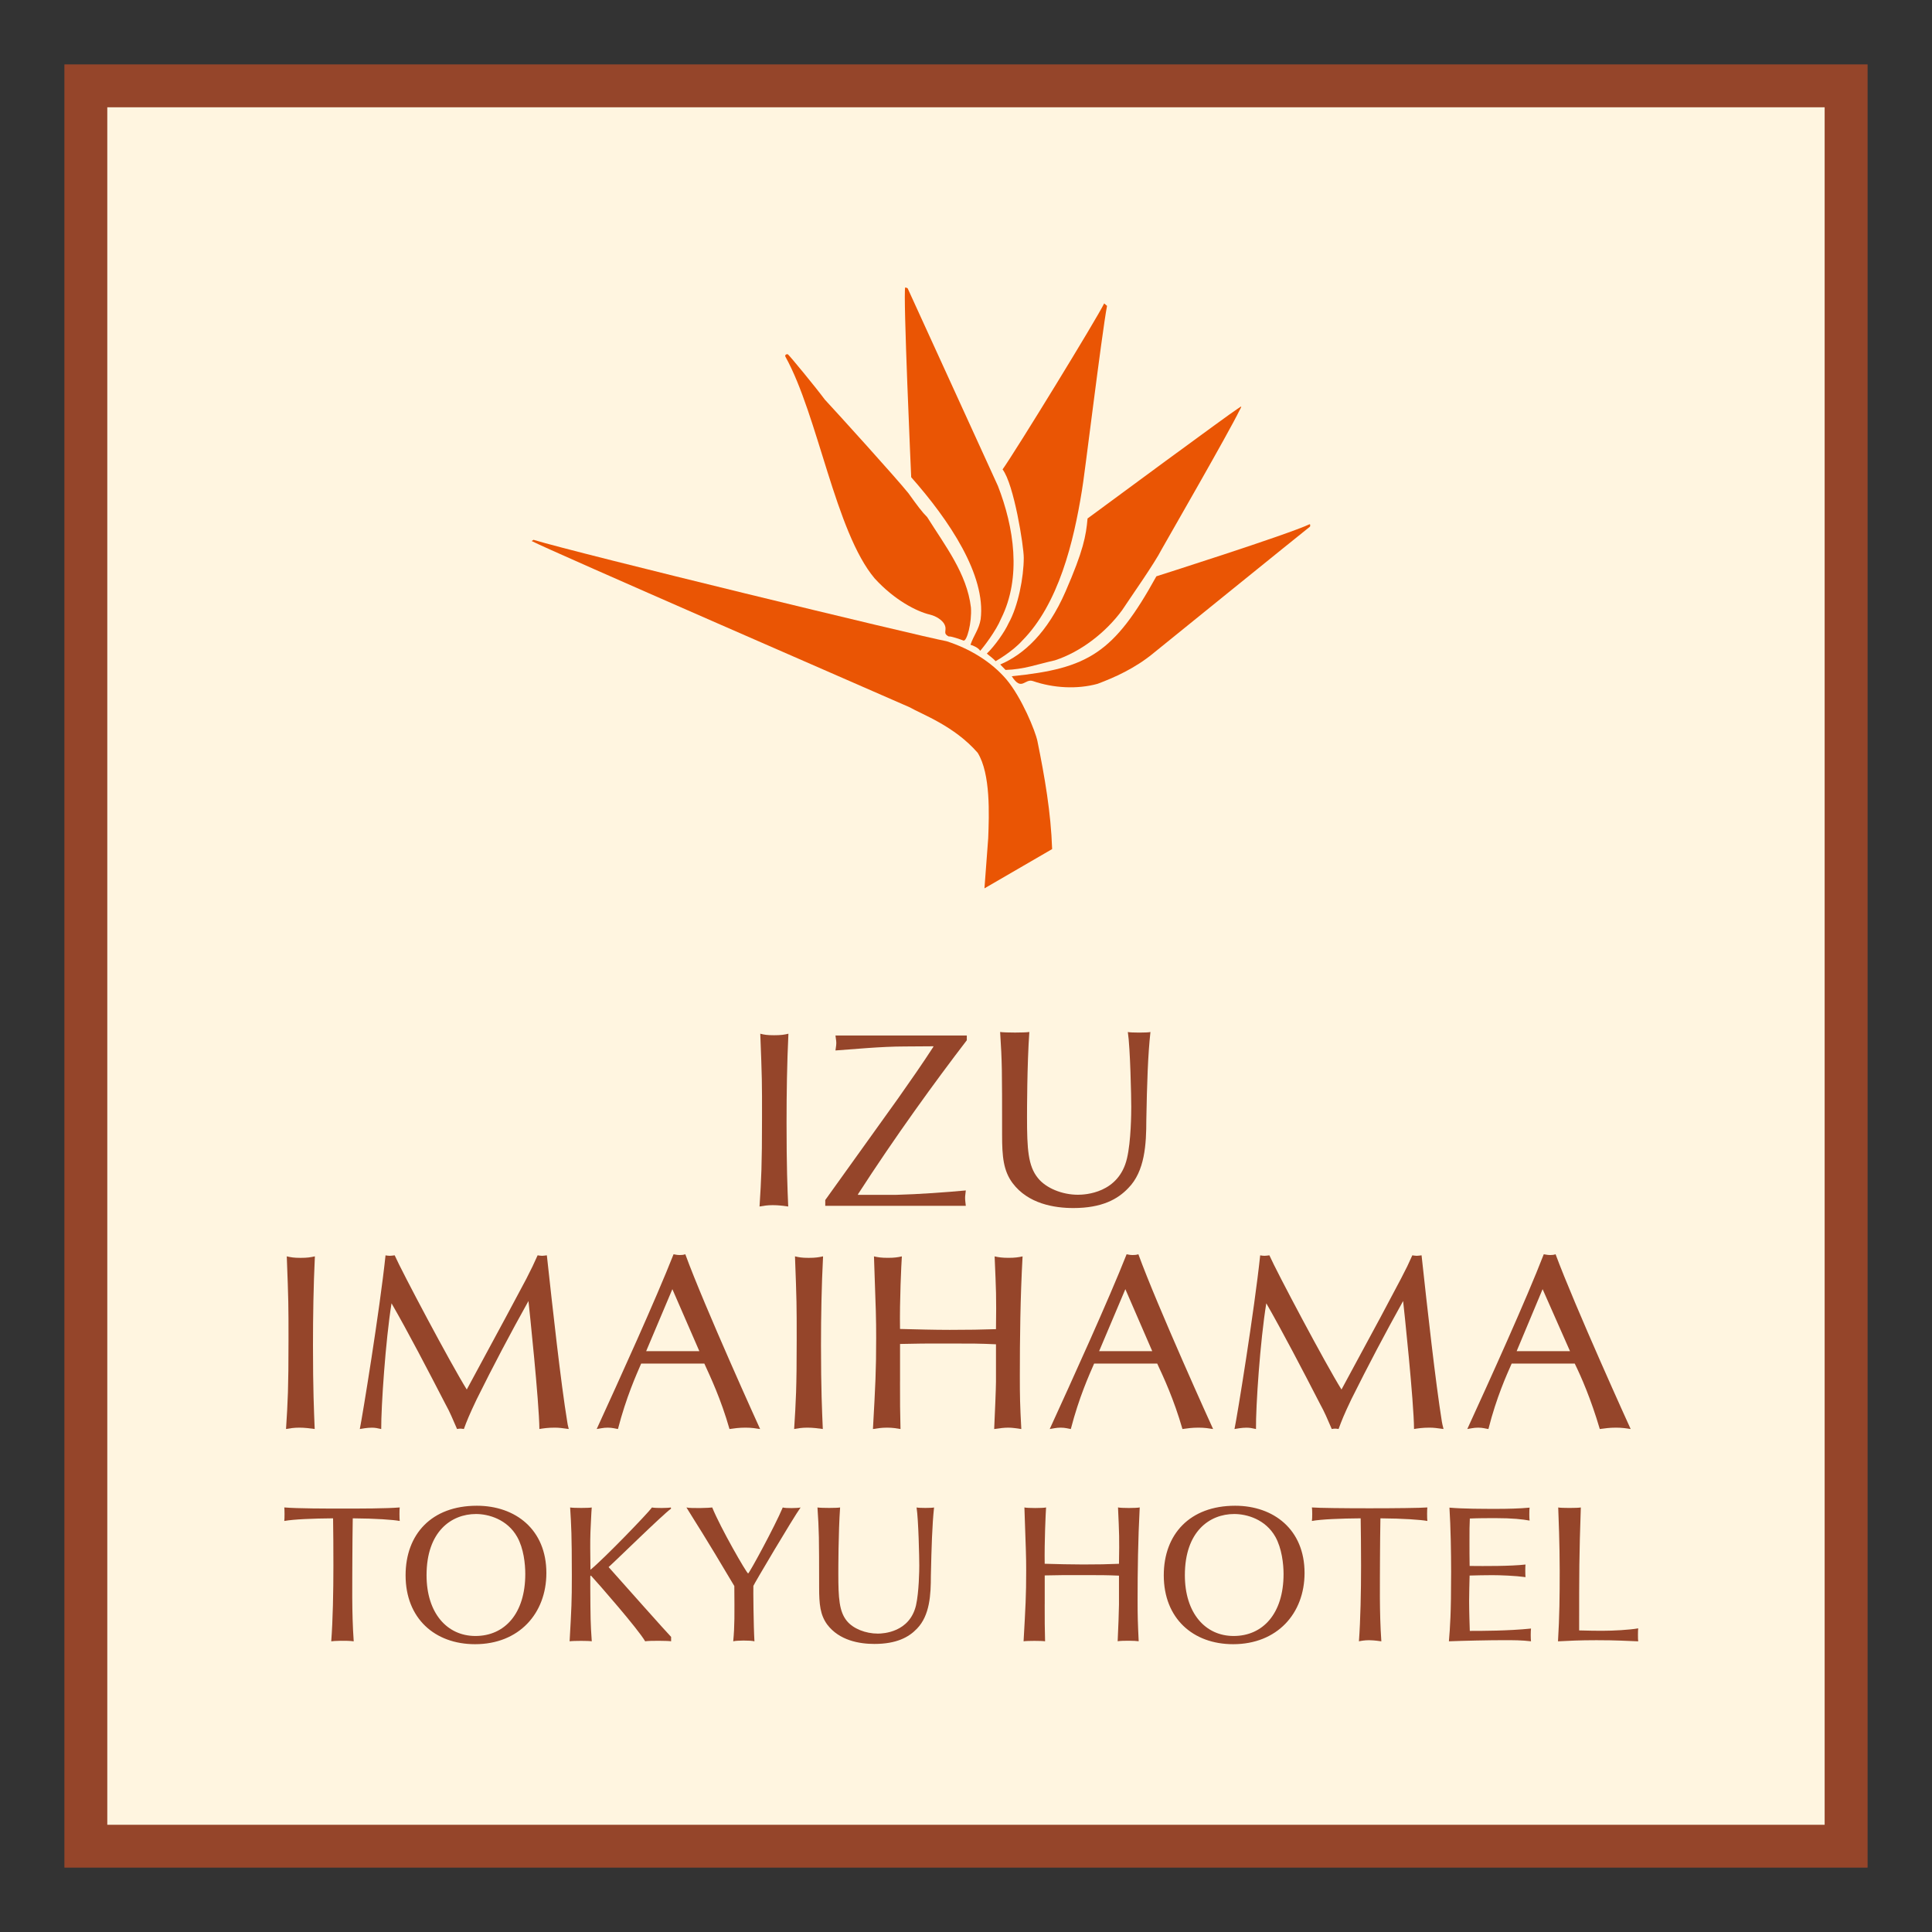 <?xml version="1.0" encoding="utf-8"?>
<!-- Generator: Adobe Illustrator 21.1.0, SVG Export Plug-In . SVG Version: 6.00 Build 0)  -->
<svg version="1.1" id="レイヤー_1" xmlns="http://www.w3.org/2000/svg" xmlns:xlink="http://www.w3.org/1999/xlink" x="0px"
	 y="0px" width="60px" height="60px" viewBox="0 0 60 60" style="enable-background:new 0 0 60 60;" xml:space="preserve">
<rect x="0" y="0" width="60" height="60" fill="#333333" stroke="none"/>
<style type="text/css">
	.st0{display:none;}
	.st1{display:inline;fill:#95452A;}
	.st2{display:inline;fill:#FFF5E0;}
	.st3{display:inline;}
	.st4{fill:#95452A;}
	.st5{display:inline;fill:#FFFFFF;}
	.st6{display:inline;fill:#0F3675;}
	.st7{fill:#FFFFFF;}
	.st8{display:inline;fill:#E60012;}
	.st9{display:inline;fill:#9C8855;}
	.st10{fill:#353A40;}
	.st11{display:none;fill:#9C8855;}
	.st12{display:none;fill:#FFFFFF;}
	.st13{fill:#3C0000;}
	.st14{fill:#4D4D4D;}
	.st15{fill:#AE7A19;}
	.st16{fill:#FFF5E0;}
	.st17{fill:#915DA3;}
	.st18{fill:#EA5504;}
	.st19{fill:#F39939;}
	.st20{fill:#C70067;}
</style>
<g>
	<rect x="2" y="2" class="st4" width="56" height="56.001"/>
	<rect x="3.332" y="3.332" class="st16" width="53.334" height="53.338"/>
	<path class="st4" d="M10.344,47.153c-0.633,0.005-1.22,0.029-1.515,0.082c0.01-0.068,0.01-0.36,0-0.42
		c0.414,0.035,1.322,0.035,1.793,0.035c0.593,0,1.367,0,1.792-0.035c-0.011,0.053-0.011,0.353,0,0.42
		c-0.207-0.038-0.737-0.077-1.459-0.082c-0.005,0.41-0.012,0.832-0.012,1.241c0,0.729-0.023,1.67,0.042,2.579
		c-0.205-0.031-0.642-0.014-0.698,0c0.05-0.662,0.067-1.538,0.067-2.349C10.355,48.076,10.35,47.56,10.344,47.153"/>
	<path class="st4" d="M13.247,48.919c0-1.359,0.772-1.9,1.536-1.9c0.387,0,0.969,0.163,1.278,0.71
		c0.202,0.357,0.252,0.838,0.252,1.153c0,1.231-0.642,1.925-1.548,1.925C13.88,50.807,13.247,50.092,13.247,48.919 M14.809,46.762
		c-1.406,0-2.213,0.884-2.213,2.161c0,1.336,0.905,2.139,2.157,2.139c1.366,0,2.215-0.955,2.215-2.212
		C16.968,47.502,16.009,46.762,14.809,46.762"/>
	<path class="st4" d="M17.706,46.816c0.102,0.019,0.59,0.019,0.671,0c-0.015,0.169-0.027,0.512-0.04,0.762
		c-0.011,0.326-0.006,0.596,0,1.173c0.426-0.349,1.784-1.756,1.911-1.935c0.108,0.024,0.499,0.019,0.584,0l0.01,0.035
		c-0.257,0.182-1.711,1.612-1.941,1.816c0.457,0.514,1.832,2.061,1.941,2.168v0.137c-0.078-0.018-0.678-0.024-0.806,0
		c-0.219-0.379-1.43-1.765-1.685-2.043l-0.019,0.023v0.374c0.006,0.924,0.006,1.076,0.046,1.646c-0.095-0.018-0.569-0.018-0.688,0
		c0.058-1.052,0.069-1.22,0.069-2.026C17.758,47.635,17.742,47.403,17.706,46.816"/>
	<path class="st4" d="M23.43,50.973c-0.119-0.035-0.57-0.03-0.659,0c0.046-0.496,0.04-0.796,0.034-1.717
		c-1.003-1.69-1.115-1.833-1.487-2.44c0.157,0.035,0.743,0.012,0.801,0c0.251,0.624,1.071,2.049,1.115,2.049
		c0.034,0,0.832-1.468,1.075-2.049c0.089,0.028,0.455,0.024,0.554,0c-0.237,0.331-1.439,2.362-1.466,2.434
		C23.391,49.338,23.401,50.499,23.43,50.973"/>
	<path class="st4" d="M25.387,46.816c0.126,0.019,0.6,0.019,0.703,0c-0.055,0.785-0.055,1.929-0.055,2.054
		c0,0.759,0.026,1.179,0.266,1.471c0.196,0.24,0.581,0.392,0.961,0.392c0.168,0,0.986-0.038,1.185-0.876
		c0.093-0.412,0.102-1.091,0.102-1.238c0-0.231-0.024-1.415-0.084-1.803c0.075,0.019,0.471,0.019,0.543,0
		c-0.059,0.545-0.079,1.232-0.099,2.12c0,0.582-0.03,1.232-0.433,1.645c-0.253,0.266-0.638,0.473-1.322,0.473
		c-0.463,0-1.091-0.106-1.466-0.605c-0.217-0.3-0.249-0.628-0.249-1.145C25.437,47.686,25.437,47.564,25.387,46.816"/>
	<path class="st4" d="M42.257,47.153c-0.633,0.005-1.221,0.029-1.515,0.082c0.014-0.068,0.014-0.36,0-0.42
		c0.416,0.035,3.159,0.035,3.586,0c-0.011,0.053-0.011,0.353,0,0.42c-0.207-0.038-0.739-0.077-1.458-0.082
		c-0.005,0.41-0.013,0.832-0.013,1.241c0,0.729-0.022,1.67,0.042,2.579c-0.204-0.031-0.335-0.035-0.383-0.035
		c-0.138,0-0.259,0.022-0.313,0.035c0.048-0.662,0.066-1.538,0.066-2.349C42.269,48.076,42.263,47.56,42.257,47.153"/>
	<path class="st4" d="M36.797,48.919c0-1.359,0.768-1.9,1.533-1.9c0.391,0,0.971,0.163,1.279,0.71
		c0.198,0.357,0.253,0.838,0.253,1.153c0,1.231-0.644,1.925-1.55,1.925C37.428,50.807,36.797,50.092,36.797,48.919 M38.358,46.762
		c-1.406,0-2.216,0.884-2.216,2.161c0,1.336,0.906,2.139,2.154,2.139c1.368,0,2.218-0.955,2.218-2.212
		C40.515,47.502,39.555,46.762,38.358,46.762"/>
	<path class="st4" d="M32.444,49.825c0,0.548,0,0.696,0.012,1.147c-0.096-0.018-0.566-0.018-0.668,0
		c0.06-1.069,0.081-1.405,0.081-2.193c0-0.463-0.009-0.613-0.055-1.964c0.096,0.024,0.577,0.024,0.673,0
		c-0.013,0.179-0.054,1.068-0.043,1.749c0.397,0.011,0.799,0.022,1.197,0.022c0.47,0,0.743-0.006,1.11-0.021
		c0.014-0.814,0.008-0.907-0.03-1.751c0.096,0.024,0.576,0.024,0.674,0c-0.053,1.005-0.066,1.988-0.066,2.884
		c0,0.486,0.006,0.685,0.034,1.272c-0.113-0.018-0.504-0.024-0.653,0c0.017-0.339,0.041-0.985,0.041-1.136v-0.901
		c-0.4-0.017-0.553-0.017-1.153-0.017c-0.576,0-0.695,0-1.153,0.01V49.825z"/>
	<path class="st4" d="M47.376,48.588c-0.01,0.067-0.008,0.325,0,0.391c-0.313-0.043-0.77-0.061-1.031-0.061
		c-0.162,0-0.556,0.006-0.705,0.012c-0.005,0.257-0.015,0.528-0.015,0.79c0,0.308,0.015,0.765,0.021,0.929
		c0.382,0,1.189,0,1.901-0.073c-0.012,0.069-0.012,0.336,0,0.396c-0.278-0.035-0.56-0.035-0.837-0.035
		c-0.461,0-1.25,0.017-1.713,0.035c0.037-0.452,0.069-0.838,0.069-2.151c0-0.598-0.014-1.409-0.052-2
		c0.422,0.038,1.054,0.038,1.476,0.038c0.306,0,0.708-0.008,1.013-0.038c-0.012,0.069-0.012,0.343,0,0.402
		c-0.219-0.041-0.534-0.076-1.054-0.076c-0.218,0-0.546,0-0.802,0.012c-0.011,0.235-0.011,0.335-0.011,0.691
		c0,0.389,0,0.461,0.005,0.782C46.113,48.637,46.909,48.641,47.376,48.588"/>
	<path class="st4" d="M49.793,50.645c0.304,0,0.806-0.026,1.083-0.075c-0.01,0.057-0.01,0.354,0,0.403
		c-0.387-0.013-0.642-0.035-1.297-0.035c-0.529,0-0.867,0.018-1.194,0.035c0.047-0.766,0.053-1.405,0.053-2.193
		c0-0.817-0.036-1.705-0.046-1.964c0.096,0.02,0.595,0.02,0.702,0c-0.052,1.538-0.052,1.948-0.052,3.818
		C49.329,50.645,49.639,50.645,49.793,50.645"/>
	<path class="st18" d="M28.187,8.952c0.249,0.546,2.805,6.141,2.805,6.141c0.496,1.276,0.741,2.833,0.098,4.118
		c-0.157,0.384-0.558,0.902-0.65,1.001c-0.049-0.093-0.232-0.173-0.301-0.187c0.099-0.294,0.265-0.479,0.316-0.794
		c0.17-1.366-0.977-3.077-2.157-4.41c0,0-0.258-5.744-0.185-5.896L28.187,8.952"/>
	<path class="st18" d="M34.38,9.499c-0.166,0.869-0.722,5.469-0.782,5.747c-0.255,1.577-0.718,3.506-1.855,4.653
		c-0.306,0.343-0.823,0.635-0.823,0.635c-0.086-0.093-0.136-0.122-0.273-0.236c0.25-0.241,0.551-0.67,0.674-0.94
		c0.298-0.528,0.473-1.431,0.473-2.037c0-0.36-0.304-2.282-0.658-2.743c0.425-0.599,2.934-4.694,3.155-5.155L34.38,9.499"/>
	<path class="st18" d="M25.617,12.411c0.383,0.412,2.209,2.425,2.596,2.908c0.271,0.379,0.433,0.595,0.582,0.741
		c0.555,0.887,1.234,1.754,1.358,2.805c0.034,0.476-0.13,1.073-0.234,1.027c-0.109-0.04-0.37-0.135-0.458-0.127
		c-0.213-0.112-0.012-0.19-0.149-0.407c-0.064-0.097-0.22-0.219-0.433-0.271c-0.409-0.096-1.099-0.449-1.715-1.123
		c-1.22-1.445-1.757-5.052-2.77-6.883c-0.026-0.049,0.012-0.089,0.074-0.078C24.54,11.066,25.306,11.994,25.617,12.411"/>
	<path class="st18" d="M38.432,12.697c0.061-0.029,0.186-0.168,0.061,0.049c-0.337,0.696-2.213,3.952-2.412,4.306
		c-0.23,0.452-0.973,1.503-1.234,1.9c-0.506,0.69-1.281,1.293-2.086,1.555c-0.542,0.12-0.963,0.283-1.533,0.298l-0.165-0.169
		c0.73-0.309,1.47-0.985,2.028-2.265c0.556-1.278,0.636-1.726,0.684-2.269C34.099,15.861,38.221,12.823,38.432,12.697"/>
	<path class="st18" d="M40.684,16.354c-0.3,0.236-4.832,3.905-4.832,3.905c-0.6,0.502-1.258,0.787-1.767,0.978
		c-0.632,0.174-1.369,0.133-2.004-0.085c-0.26-0.091-0.348,0.334-0.66-0.151c2.373-0.239,3.173-0.715,4.491-3.103
		c0,0,4.078-1.295,4.76-1.618C40.704,16.293,40.684,16.331,40.684,16.354"/>
	<path class="st18" d="M29.397,19.914c0.706,0.225,1.386,0.632,1.857,1.185c0.476,0.564,0.902,1.608,0.965,1.92
		c0.223,1.098,0.418,2.21,0.456,3.35l-2.102,1.22c0,0,0.084-1.151,0.117-1.561c0.027-0.724,0.079-1.995-0.328-2.65
		c-0.73-0.838-1.739-1.196-2.11-1.412c-0.816-0.359-11.259-4.904-11.741-5.164l0.059-0.037
		C17.908,17.176,28.495,19.744,29.397,19.914"/>
	<path class="st4" d="M8.906,39.017c0.122,0.029,0.217,0.047,0.429,0.047c0.213,0,0.316-0.018,0.444-0.047
		c-0.044,0.921-0.059,1.847-0.059,2.762c0,1.388,0.03,2.013,0.053,2.6c-0.145-0.021-0.31-0.042-0.478-0.042
		c-0.173,0-0.289,0.021-0.412,0.042c0.055-0.857,0.077-1.249,0.077-2.76C8.96,40.507,8.96,40.436,8.906,39.017"/>
	<path class="st4" d="M16.412,40.404c-0.56,1.003-1.094,2.014-1.605,3.046c-0.239,0.502-0.311,0.683-0.401,0.929
		c-0.04-0.006-0.08-0.012-0.108-0.012c-0.034,0-0.064,0.006-0.104,0.012c-0.138-0.316-0.221-0.524-0.362-0.777
		c-0.543-1.051-1.163-2.243-1.673-3.127c-0.186,1.158-0.324,3.21-0.32,3.905c-0.122-0.028-0.191-0.042-0.29-0.042
		c-0.156,0-0.299,0.03-0.375,0.042c0.076-0.363,0.621-3.701,0.799-5.394C12.009,38.992,12.057,39,12.106,39
		c0.035,0,0.097-0.008,0.151-0.015c0.225,0.511,1.745,3.376,2.239,4.168c1.247-2.306,1.387-2.569,1.845-3.43
		c0.186-0.364,0.224-0.445,0.355-0.738C16.751,38.992,16.791,39,16.835,39c0.04,0,0.086-0.008,0.148-0.015
		c0.178,1.631,0.431,3.941,0.634,5.175c0.009,0.055,0.014,0.102,0.046,0.219c-0.21-0.028-0.292-0.042-0.435-0.042
		c-0.221,0-0.345,0.021-0.477,0.042C16.744,43.536,16.434,40.607,16.412,40.404"/>
	<path class="st4" d="M21.719,41.962h-1.652l0.814-1.926L21.719,41.962 M21.874,42.347c0.19,0.418,0.514,1.098,0.781,2.033
		c0.147-0.021,0.293-0.043,0.496-0.043c0.193,0,0.322,0.022,0.455,0.043c-0.015-0.029-1.728-3.802-2.323-5.428
		c-0.064,0.02-0.098,0.024-0.169,0.024c-0.085,0-0.131-0.012-0.196-0.024c-0.55,1.398-1.697,3.922-2.387,5.428
		c0.104-0.013,0.195-0.043,0.343-0.043c0.147,0,0.226,0.03,0.317,0.043c0.257-0.991,0.568-1.678,0.721-2.033H21.874z"/>
	<path class="st4" d="M24.689,39.017c0.12,0.029,0.213,0.047,0.423,0.047c0.217,0,0.318-0.018,0.449-0.047
		c-0.047,0.921-0.064,1.847-0.064,2.762c0,1.388,0.032,2.013,0.056,2.6c-0.144-0.021-0.311-0.042-0.479-0.042
		c-0.173,0-0.289,0.021-0.411,0.042c0.054-0.857,0.079-1.249,0.079-2.76C24.742,40.507,24.742,40.436,24.689,39.017"/>
	<path class="st4" d="M27.951,42.903c0,0.709,0,0.889,0.015,1.477c-0.12-0.021-0.243-0.043-0.415-0.043
		c-0.179,0-0.309,0.022-0.441,0.043c0.077-1.381,0.1-1.812,0.1-2.825c0-0.606-0.006-0.794-0.068-2.537
		c0.123,0.028,0.223,0.045,0.433,0.045c0.205,0,0.309-0.017,0.433-0.045c-0.016,0.231-0.072,1.377-0.057,2.254
		c0.514,0.012,1.033,0.028,1.544,0.028c0.605,0,0.961-0.007,1.436-0.022c0.014-1.054,0.004-1.168-0.042-2.26
		c0.124,0.028,0.232,0.045,0.434,0.045c0.194,0,0.311-0.017,0.434-0.045c-0.071,1.29-0.085,2.564-0.085,3.714
		c0,0.632,0.005,0.896,0.046,1.648c-0.145-0.021-0.274-0.043-0.402-0.043c-0.124,0-0.25,0.014-0.441,0.043
		c0.021-0.437,0.056-1.279,0.056-1.461v-1.171c-0.522-0.024-0.715-0.024-1.49-0.024c-0.744,0-0.898,0-1.489,0.014V42.903"/>
	<path class="st4" d="M35.784,41.962h-1.65l0.815-1.926L35.784,41.962 M35.938,42.347c0.195,0.418,0.514,1.098,0.784,2.033
		c0.146-0.021,0.295-0.043,0.496-0.043c0.196,0,0.324,0.022,0.456,0.043c-0.016-0.029-1.727-3.802-2.321-5.428
		c-0.062,0.02-0.102,0.024-0.174,0.024c-0.084,0-0.13-0.012-0.191-0.024c-0.551,1.398-1.699,3.922-2.388,5.428
		c0.099-0.013,0.194-0.043,0.34-0.043c0.145,0,0.229,0.03,0.315,0.043c0.257-0.991,0.57-1.678,0.724-2.033H35.938z"/>
	<path class="st4" d="M43.575,40.404c-0.558,1.003-1.091,2.014-1.605,3.046c-0.24,0.502-0.309,0.683-0.399,0.929
		c-0.038-0.006-0.082-0.012-0.109-0.012c-0.032,0-0.066,0.006-0.103,0.012c-0.136-0.316-0.223-0.524-0.363-0.777
		c-0.541-1.051-1.163-2.243-1.67-3.127c-0.19,1.158-0.329,3.21-0.32,3.905c-0.122-0.028-0.194-0.042-0.297-0.042
		c-0.153,0-0.291,0.03-0.371,0.042c0.08-0.363,0.62-3.701,0.798-5.394C39.176,38.992,39.218,39,39.268,39
		c0.04,0,0.101-0.008,0.154-0.015c0.225,0.511,1.745,3.376,2.239,4.168c1.25-2.306,1.386-2.569,1.841-3.43
		c0.19-0.364,0.228-0.445,0.359-0.738C43.914,38.992,43.954,39,43.999,39c0.04,0,0.086-0.008,0.149-0.015
		c0.177,1.631,0.433,3.941,0.632,5.175c0.012,0.055,0.018,0.102,0.05,0.219c-0.211-0.028-0.293-0.042-0.435-0.042
		c-0.223,0-0.348,0.021-0.481,0.042C43.91,43.536,43.599,40.607,43.575,40.404"/>
	<path class="st4" d="M48.758,41.962h-1.657l0.806-1.926L48.758,41.962 M48.905,42.347c0.205,0.418,0.502,1.098,0.778,2.033
		c0.158-0.021,0.296-0.043,0.506-0.043c0.184,0,0.325,0.022,0.453,0.043c-0.015-0.029-1.729-3.802-2.332-5.428
		c-0.061,0.02-0.097,0.024-0.164,0.024c-0.079,0-0.129-0.012-0.203-0.024c-0.54,1.398-1.684,3.922-2.375,5.428
		c0.099-0.013,0.189-0.043,0.339-0.043c0.145,0,0.221,0.03,0.317,0.043c0.252-0.991,0.566-1.678,0.722-2.033H48.905z"/>
	<path class="st4" d="M23.611,32.103c0.124,0.032,0.217,0.047,0.427,0.047c0.217,0,0.317-0.015,0.447-0.047
		c-0.044,0.92-0.058,1.847-0.058,2.764c0,1.387,0.027,2.015,0.052,2.602c-0.149-0.022-0.309-0.042-0.481-0.042
		c-0.17,0-0.287,0.021-0.41,0.042c0.054-0.857,0.077-1.25,0.077-2.765C23.666,33.593,23.666,33.52,23.611,32.103"/>
	<path class="st4" d="M31.06,32.049c0.161,0.024,0.77,0.024,0.907,0c-0.072,1.012-0.072,2.483-0.072,2.65
		c0,0.979,0.032,1.512,0.339,1.887c0.249,0.312,0.752,0.518,1.241,0.518c0.218,0,1.273-0.043,1.525-1.132
		c0.126-0.534,0.132-1.406,0.132-1.601c0-0.295-0.03-1.821-0.106-2.321c0.1,0.024,0.61,0.024,0.702,0
		c-0.078,0.704-0.107,1.585-0.128,2.729c0,0.747-0.042,1.597-0.562,2.12c-0.325,0.343-0.818,0.618-1.703,0.618
		c-0.594,0-1.408-0.132-1.89-0.777c-0.284-0.383-0.324-0.824-0.324-1.483C31.121,33.173,31.121,33.016,31.06,32.049"/>
	<path class="st4" d="M27.886,34.119c0.371-0.529,0.752-1.069,1.101-1.61v-0.016l-0.885,0.006c-0.744,0-1.607,0.087-2.156,0.124
		c0.008-0.075,0.026-0.153,0.026-0.232c0-0.077-0.018-0.146-0.026-0.233h4.079v0.148c-0.99,1.291-2.218,2.983-3.38,4.783v0.018
		h1.181c0.71-0.018,1.567-0.081,2.168-0.137c-0.009,0.097-0.022,0.165-0.022,0.233c0,0.077,0.013,0.146,0.022,0.245h-4.365v-0.18
		L27.886,34.119"/>
</g>
</svg>
